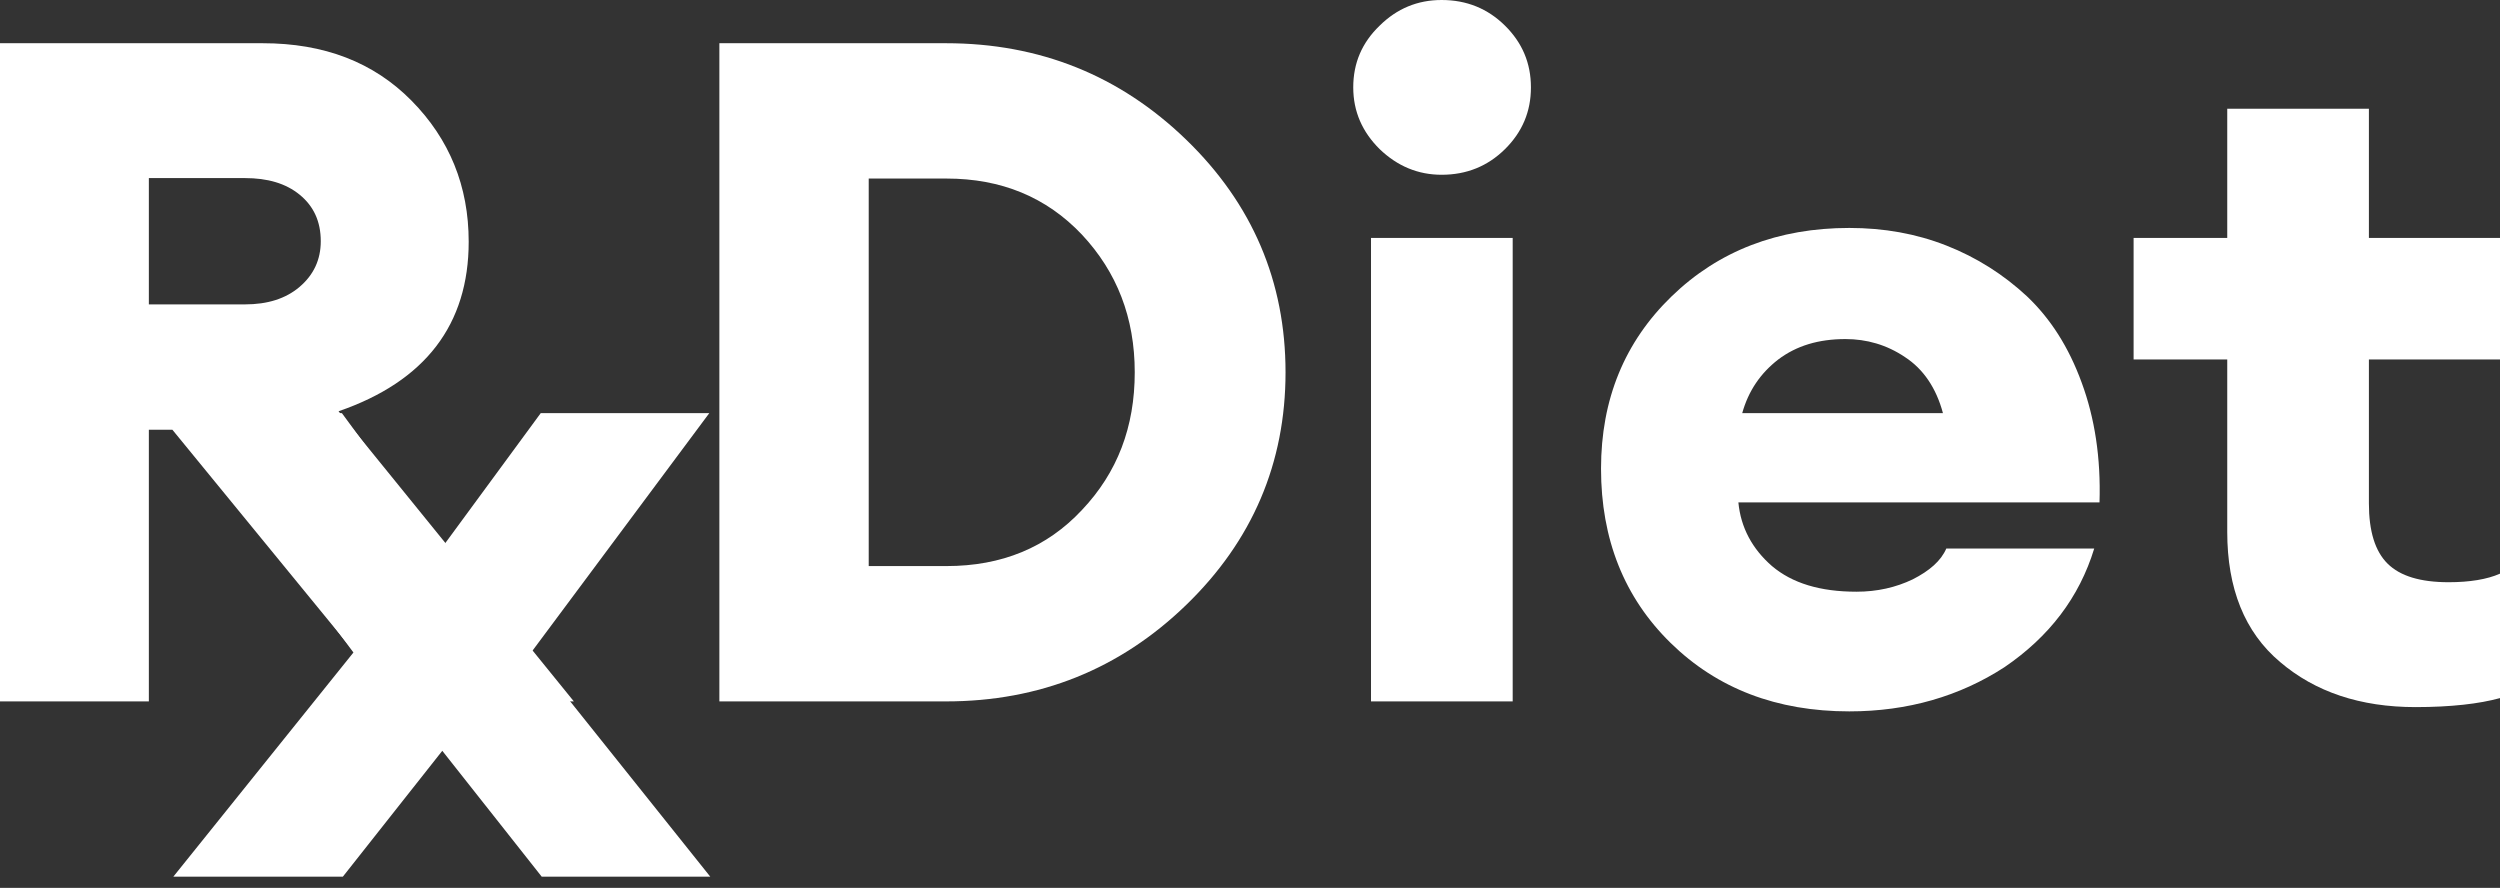 <svg width="107" height="38" viewBox="0 0 107 38" fill="none" xmlns="http://www.w3.org/2000/svg">
    <rect x="0" y="0" width="107" height="38" fill="#333333" stroke="none"/>
    <path d="M0 30.02V1.85H11.243C13.873 1.85 15.99 2.663 17.614 4.309C19.238 5.955 20.06 7.967 20.06 10.345C20.06 13.882 18.21 16.321 14.49 17.602L24.561 30.02H16.895L7.379 18.394H6.371V30.02H0ZM6.371 13.028H10.482C11.448 13.028 12.229 12.785 12.825 12.276C13.421 11.768 13.729 11.118 13.729 10.325C13.729 9.472 13.421 8.821 12.825 8.333C12.229 7.846 11.448 7.622 10.482 7.622H6.371V13.028Z"
          fill="white"/>
    <path d="M23.184 37.52L18.93 32.134L14.675 37.52H7.42L15.127 27.927L7.502 17.683H14.634L18.888 23.476L23.143 17.683H30.357L22.732 27.927L30.398 37.52H23.184Z"
          fill="white"/>
    <path d="M30.789 30.02V1.85H40.49C44.498 1.85 47.93 3.232 50.766 5.976C53.603 8.72 55.021 12.053 55.021 15.935C55.021 19.817 53.603 23.15 50.766 25.894C47.93 28.638 44.498 30.02 40.49 30.02H30.789ZM37.181 24.228H40.51C42.874 24.228 44.806 23.435 46.306 21.829C47.827 20.224 48.567 18.272 48.567 15.935C48.567 13.598 47.807 11.646 46.306 10.041C44.785 8.435 42.853 7.642 40.51 7.642H37.181V24.228Z"
          fill="white"/>
    <path d="M61.701 7.48C60.694 7.48 59.81 7.114 59.049 6.382C58.309 5.65 57.919 4.776 57.919 3.74C57.919 2.703 58.289 1.829 59.049 1.098C59.789 0.366 60.673 0 61.701 0C62.77 0 63.674 0.366 64.414 1.098C65.154 1.829 65.524 2.703 65.524 3.74C65.524 4.776 65.154 5.65 64.414 6.382C63.674 7.114 62.77 7.48 61.701 7.48ZM58.679 30.02V10.183H64.743V30.02H58.679Z"
          fill="white"/>
    <path d="M79.15 30.447C76.047 30.447 73.498 29.472 71.505 27.52C69.511 25.569 68.524 23.069 68.524 20.061C68.524 17.093 69.531 14.634 71.546 12.683C73.56 10.732 76.109 9.756 79.15 9.756C80.63 9.756 82.007 10 83.302 10.508C84.597 11.016 85.748 11.748 86.755 12.683C87.762 13.638 88.543 14.858 89.098 16.382C89.653 17.886 89.92 19.593 89.859 21.504H74.403C74.505 22.581 74.999 23.496 75.841 24.228C76.705 24.959 77.897 25.325 79.459 25.325C80.343 25.325 81.144 25.142 81.863 24.797C82.583 24.431 83.076 24.004 83.302 23.476H89.633C88.995 25.569 87.701 27.256 85.789 28.557C83.878 29.797 81.658 30.447 79.15 30.447ZM78.986 14.512C77.835 14.512 76.89 14.797 76.109 15.386C75.348 15.976 74.834 16.728 74.567 17.683H83.158C82.871 16.606 82.316 15.793 81.535 15.285C80.754 14.756 79.89 14.512 78.986 14.512Z"
          fill="white"/>
    <path d="M103.383 30.264C101.019 30.264 99.087 29.614 97.587 28.333C96.066 27.053 95.326 25.183 95.326 22.764V15.386H91.318V10.183H95.326V4.654H101.389V10.183H107V15.386H101.389V21.545C101.389 22.744 101.656 23.598 102.191 24.126C102.725 24.654 103.588 24.919 104.801 24.919C105.705 24.919 106.445 24.797 107 24.553V29.878C106.116 30.122 104.904 30.264 103.383 30.264Z"
          fill="white"/>
</svg>
